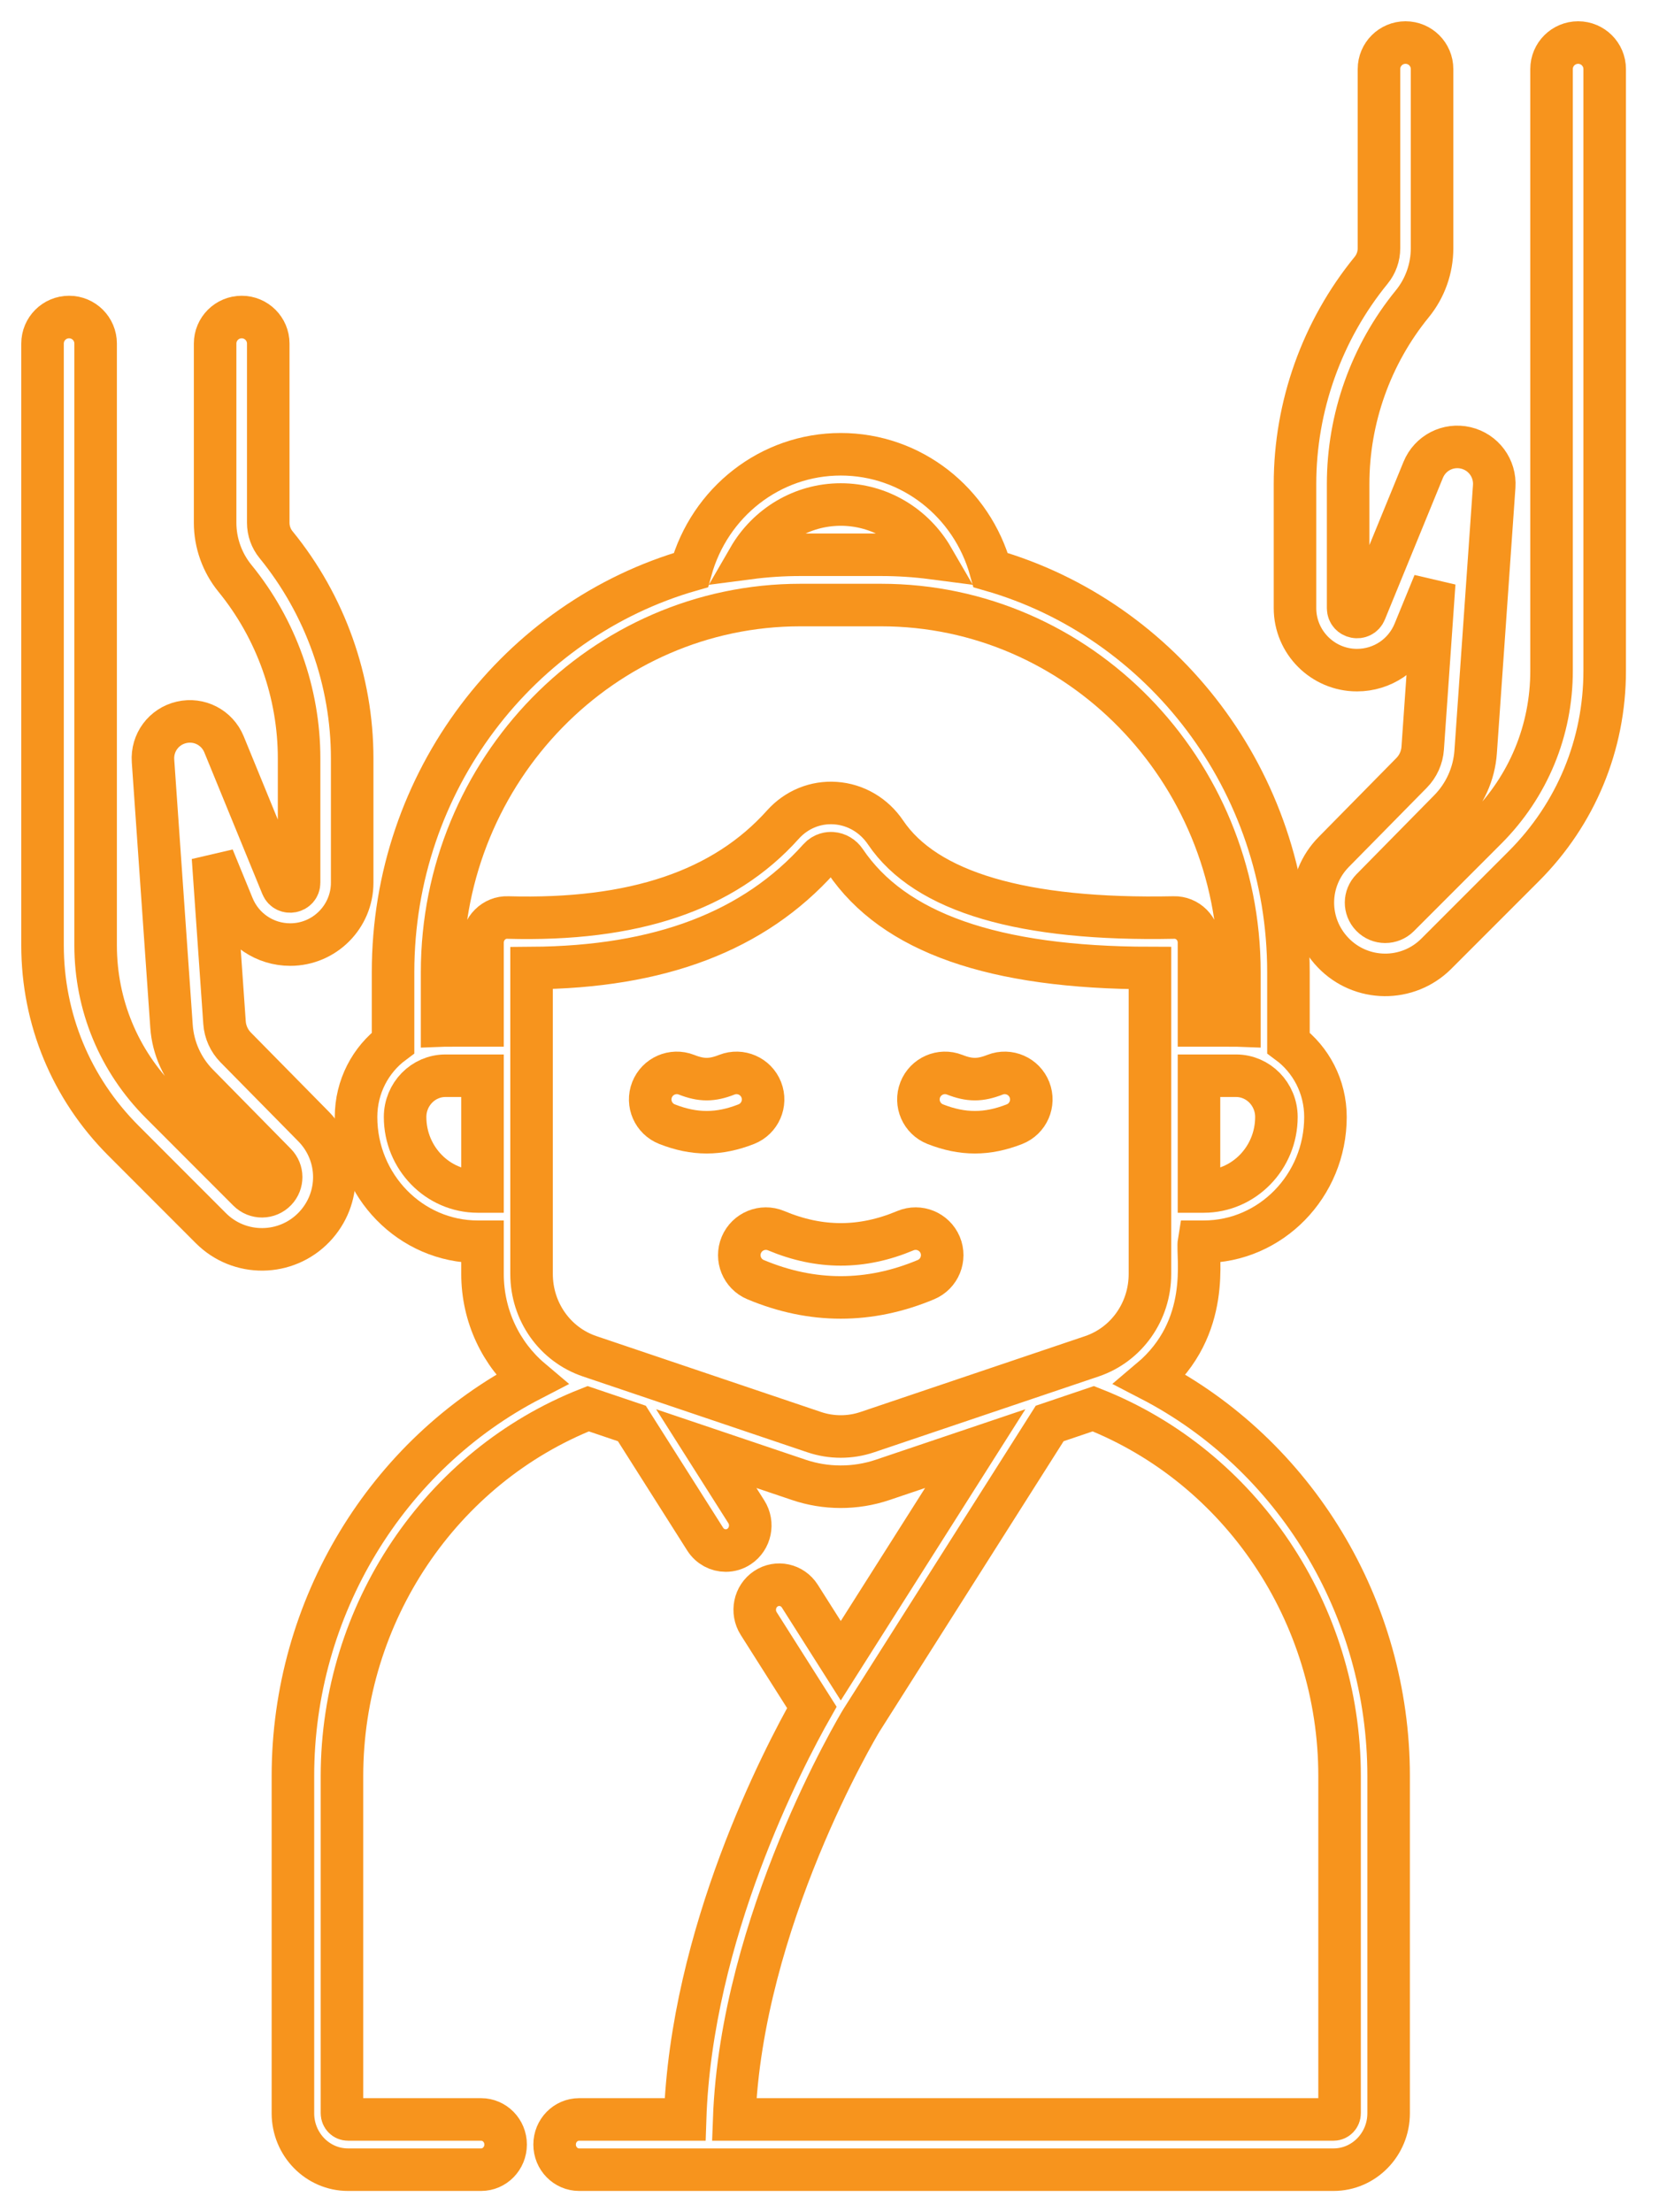 <svg width="39" height="52" viewBox="0 0 39 52" fill="none" xmlns="http://www.w3.org/2000/svg">
<path d="M27.043 32.43C28.501 31.201 28.131 29.521 28.186 29.188H28.297C29.875 29.188 31.159 27.873 31.159 26.256C31.159 25.54 30.816 24.905 30.289 24.514V22.851C30.289 18.355 27.322 14.557 23.289 13.401C22.846 11.802 21.42 10.678 19.765 10.678C18.109 10.678 16.683 11.802 16.24 13.401C12.207 14.557 9.24 18.355 9.24 22.851V24.514C8.714 24.905 8.37 25.54 8.37 26.256C8.37 27.873 9.654 29.188 11.232 29.188H11.343V29.946C11.343 30.93 11.777 31.832 12.486 32.431C9.093 34.185 6.886 37.786 6.886 41.747L6.886 49.674C6.886 50.405 7.466 51 8.18 51H11.31C11.628 51 11.886 50.736 11.886 50.409C11.886 50.083 11.628 49.819 11.31 49.819H8.18C8.102 49.819 8.039 49.754 8.039 49.674V41.747C8.039 37.924 10.357 34.481 13.827 33.113L14.854 33.46L16.577 36.178C16.688 36.353 16.873 36.447 17.061 36.447C17.169 36.447 17.278 36.417 17.375 36.352C17.642 36.174 17.718 35.809 17.544 35.535L16.603 34.051L18.781 34.786C19.404 34.997 20.102 35.004 20.748 34.786L22.926 34.051L19.765 39.037L18.802 37.518C18.628 37.245 18.271 37.167 18.004 37.345C17.737 37.522 17.662 37.888 17.835 38.162L19.085 40.134C18.416 41.315 16.247 45.461 16.105 49.819H13.615C13.296 49.819 13.038 50.083 13.038 50.409C13.038 50.736 13.296 51 13.615 51H31.35C32.063 51 32.644 50.405 32.644 49.675V41.747C32.644 37.786 30.437 34.185 27.043 32.43ZM28.297 28.007H28.186V25.286H29.058C29.581 25.286 30.006 25.721 30.006 26.256C30.006 27.221 29.239 28.007 28.297 28.007ZM19.765 11.859C20.676 11.859 21.485 12.356 21.927 13.119C21.529 13.067 21.124 13.04 20.713 13.04H18.817C18.405 13.04 18 13.067 17.603 13.119C18.044 12.356 18.854 11.859 19.765 11.859ZM10.393 22.851C10.393 18.093 14.172 14.222 18.817 14.222H20.713C25.357 14.222 29.136 18.093 29.136 22.851V24.106C29.03 24.102 29.131 24.105 28.186 24.104V22.157C28.186 21.999 28.124 21.846 28.013 21.735C27.902 21.624 27.752 21.563 27.598 21.567C24.045 21.641 21.764 20.97 20.818 19.568C20.544 19.163 20.115 18.911 19.639 18.878C19.172 18.845 18.723 19.029 18.406 19.382C17.016 20.935 14.9 21.65 11.935 21.567C11.78 21.561 11.629 21.623 11.518 21.734C11.406 21.845 11.343 21.998 11.343 22.157V24.104C10.398 24.105 10.499 24.102 10.393 24.106V22.851ZM11.232 28.007C10.29 28.007 9.523 27.221 9.523 26.256C9.523 25.721 9.948 25.286 10.471 25.286H11.343V28.007L11.232 28.007ZM20.387 33.664C19.986 33.8 19.544 33.8 19.142 33.664C18.214 33.351 15.332 32.378 13.863 31.881C13.045 31.605 12.496 30.828 12.496 29.946C12.496 29.07 12.496 23.569 12.496 22.755C15.509 22.735 17.725 21.891 19.256 20.181C19.363 20.061 19.493 20.052 19.56 20.056C19.684 20.065 19.797 20.132 19.87 20.24C21.007 21.925 23.353 22.749 27.033 22.754V29.946C27.033 30.828 26.484 31.605 25.667 31.881L20.387 33.664ZM31.491 49.674C31.491 49.754 31.427 49.819 31.35 49.819H17.259C17.428 45.159 20.163 40.583 20.251 40.438L24.676 33.46L25.702 33.113C29.172 34.481 31.491 37.924 31.491 41.747V49.674Z" stroke="#F7941D"/>
<path d="M21.284 28.928C20.261 29.358 19.267 29.357 18.245 28.928C17.927 28.795 17.562 28.945 17.428 29.262C17.295 29.58 17.444 29.946 17.762 30.079C18.427 30.358 19.096 30.497 19.765 30.497C20.433 30.497 21.102 30.358 21.767 30.079C22.084 29.946 22.234 29.58 22.101 29.262C21.967 28.945 21.602 28.795 21.284 28.928Z" stroke="#F7941D"/>
<path d="M37.099 1C36.754 1 36.474 1.279 36.474 1.624V15.769C36.474 17.169 35.929 18.486 34.94 19.477L32.883 21.535C32.709 21.709 32.418 21.715 32.239 21.528C32.07 21.351 32.072 21.076 32.244 20.901L34.072 19.044C34.435 18.675 34.654 18.188 34.69 17.672L35.126 11.434C35.155 11.007 34.874 10.626 34.457 10.528C34.04 10.431 33.62 10.648 33.457 11.044L32.093 14.374C32.007 14.585 31.692 14.522 31.692 14.295V11.375C31.692 9.837 32.227 8.334 33.2 7.142C33.5 6.775 33.665 6.311 33.665 5.836V1.624C33.665 1.279 33.386 1 33.041 1C32.696 1 32.417 1.279 32.417 1.624V5.836C32.417 6.024 32.352 6.207 32.233 6.353C31.079 7.766 30.443 9.55 30.443 11.375V14.295C30.443 15.098 31.097 15.752 31.9 15.752C32.494 15.752 33.023 15.397 33.248 14.847L33.716 13.705L33.445 17.586C33.43 17.805 33.337 18.012 33.183 18.168L31.354 20.026C30.706 20.684 30.698 21.723 31.337 22.391C31.996 23.08 33.092 23.092 33.766 22.417L35.823 20.359C37.048 19.133 37.723 17.503 37.723 15.769V1.624C37.723 1.279 37.443 1 37.099 1Z" stroke="#F7941D"/>
<path d="M7.369 26.477L5.54 24.62C5.386 24.463 5.293 24.256 5.278 24.037L5.007 20.157L5.475 21.299C5.7 21.848 6.229 22.203 6.823 22.203C7.626 22.203 8.279 21.55 8.279 20.747V17.827C8.279 16.002 7.644 14.218 6.49 12.804C6.371 12.659 6.306 12.476 6.306 12.288V8.076C6.306 7.731 6.026 7.452 5.682 7.452C5.337 7.452 5.057 7.731 5.057 8.076V12.288C5.057 12.762 5.223 13.226 5.523 13.594C6.495 14.785 7.031 16.288 7.031 17.826V20.747C7.031 20.973 6.716 21.037 6.63 20.826L5.266 17.496C5.103 17.1 4.682 16.883 4.266 16.98C3.849 17.077 3.567 17.458 3.597 17.886L4.032 24.124C4.068 24.64 4.288 25.127 4.651 25.495L6.479 27.353C6.651 27.527 6.653 27.803 6.484 27.98C6.309 28.162 6.019 28.166 5.84 27.987L3.783 25.928C2.793 24.938 2.248 23.621 2.248 22.221L2.248 8.076C2.248 7.731 1.969 7.452 1.624 7.452C1.279 7.452 1 7.731 1 8.076L1 22.221C1 23.954 1.675 25.584 2.9 26.81L4.957 28.869C5.63 29.543 6.726 29.532 7.386 28.843C8.024 28.175 8.017 27.136 7.369 26.477Z" stroke="#F7941D"/>
<path d="M17.896 25.616C17.77 25.295 17.408 25.137 17.087 25.262C16.736 25.4 16.488 25.4 16.137 25.262C15.816 25.137 15.454 25.295 15.328 25.616C15.202 25.937 15.361 26.299 15.682 26.425C16.003 26.551 16.308 26.614 16.612 26.614C16.916 26.614 17.221 26.551 17.542 26.425C17.863 26.299 18.022 25.937 17.896 25.616Z" stroke="#F7941D"/>
<path d="M23.392 25.262C23.041 25.4 22.793 25.4 22.442 25.262C22.121 25.137 21.759 25.295 21.633 25.616C21.508 25.937 21.666 26.299 21.987 26.425C22.308 26.551 22.613 26.614 22.917 26.614C23.222 26.614 23.526 26.551 23.848 26.425C24.168 26.299 24.327 25.937 24.201 25.616C24.075 25.295 23.713 25.137 23.392 25.262Z" stroke="#F7941D"/>
</svg>
